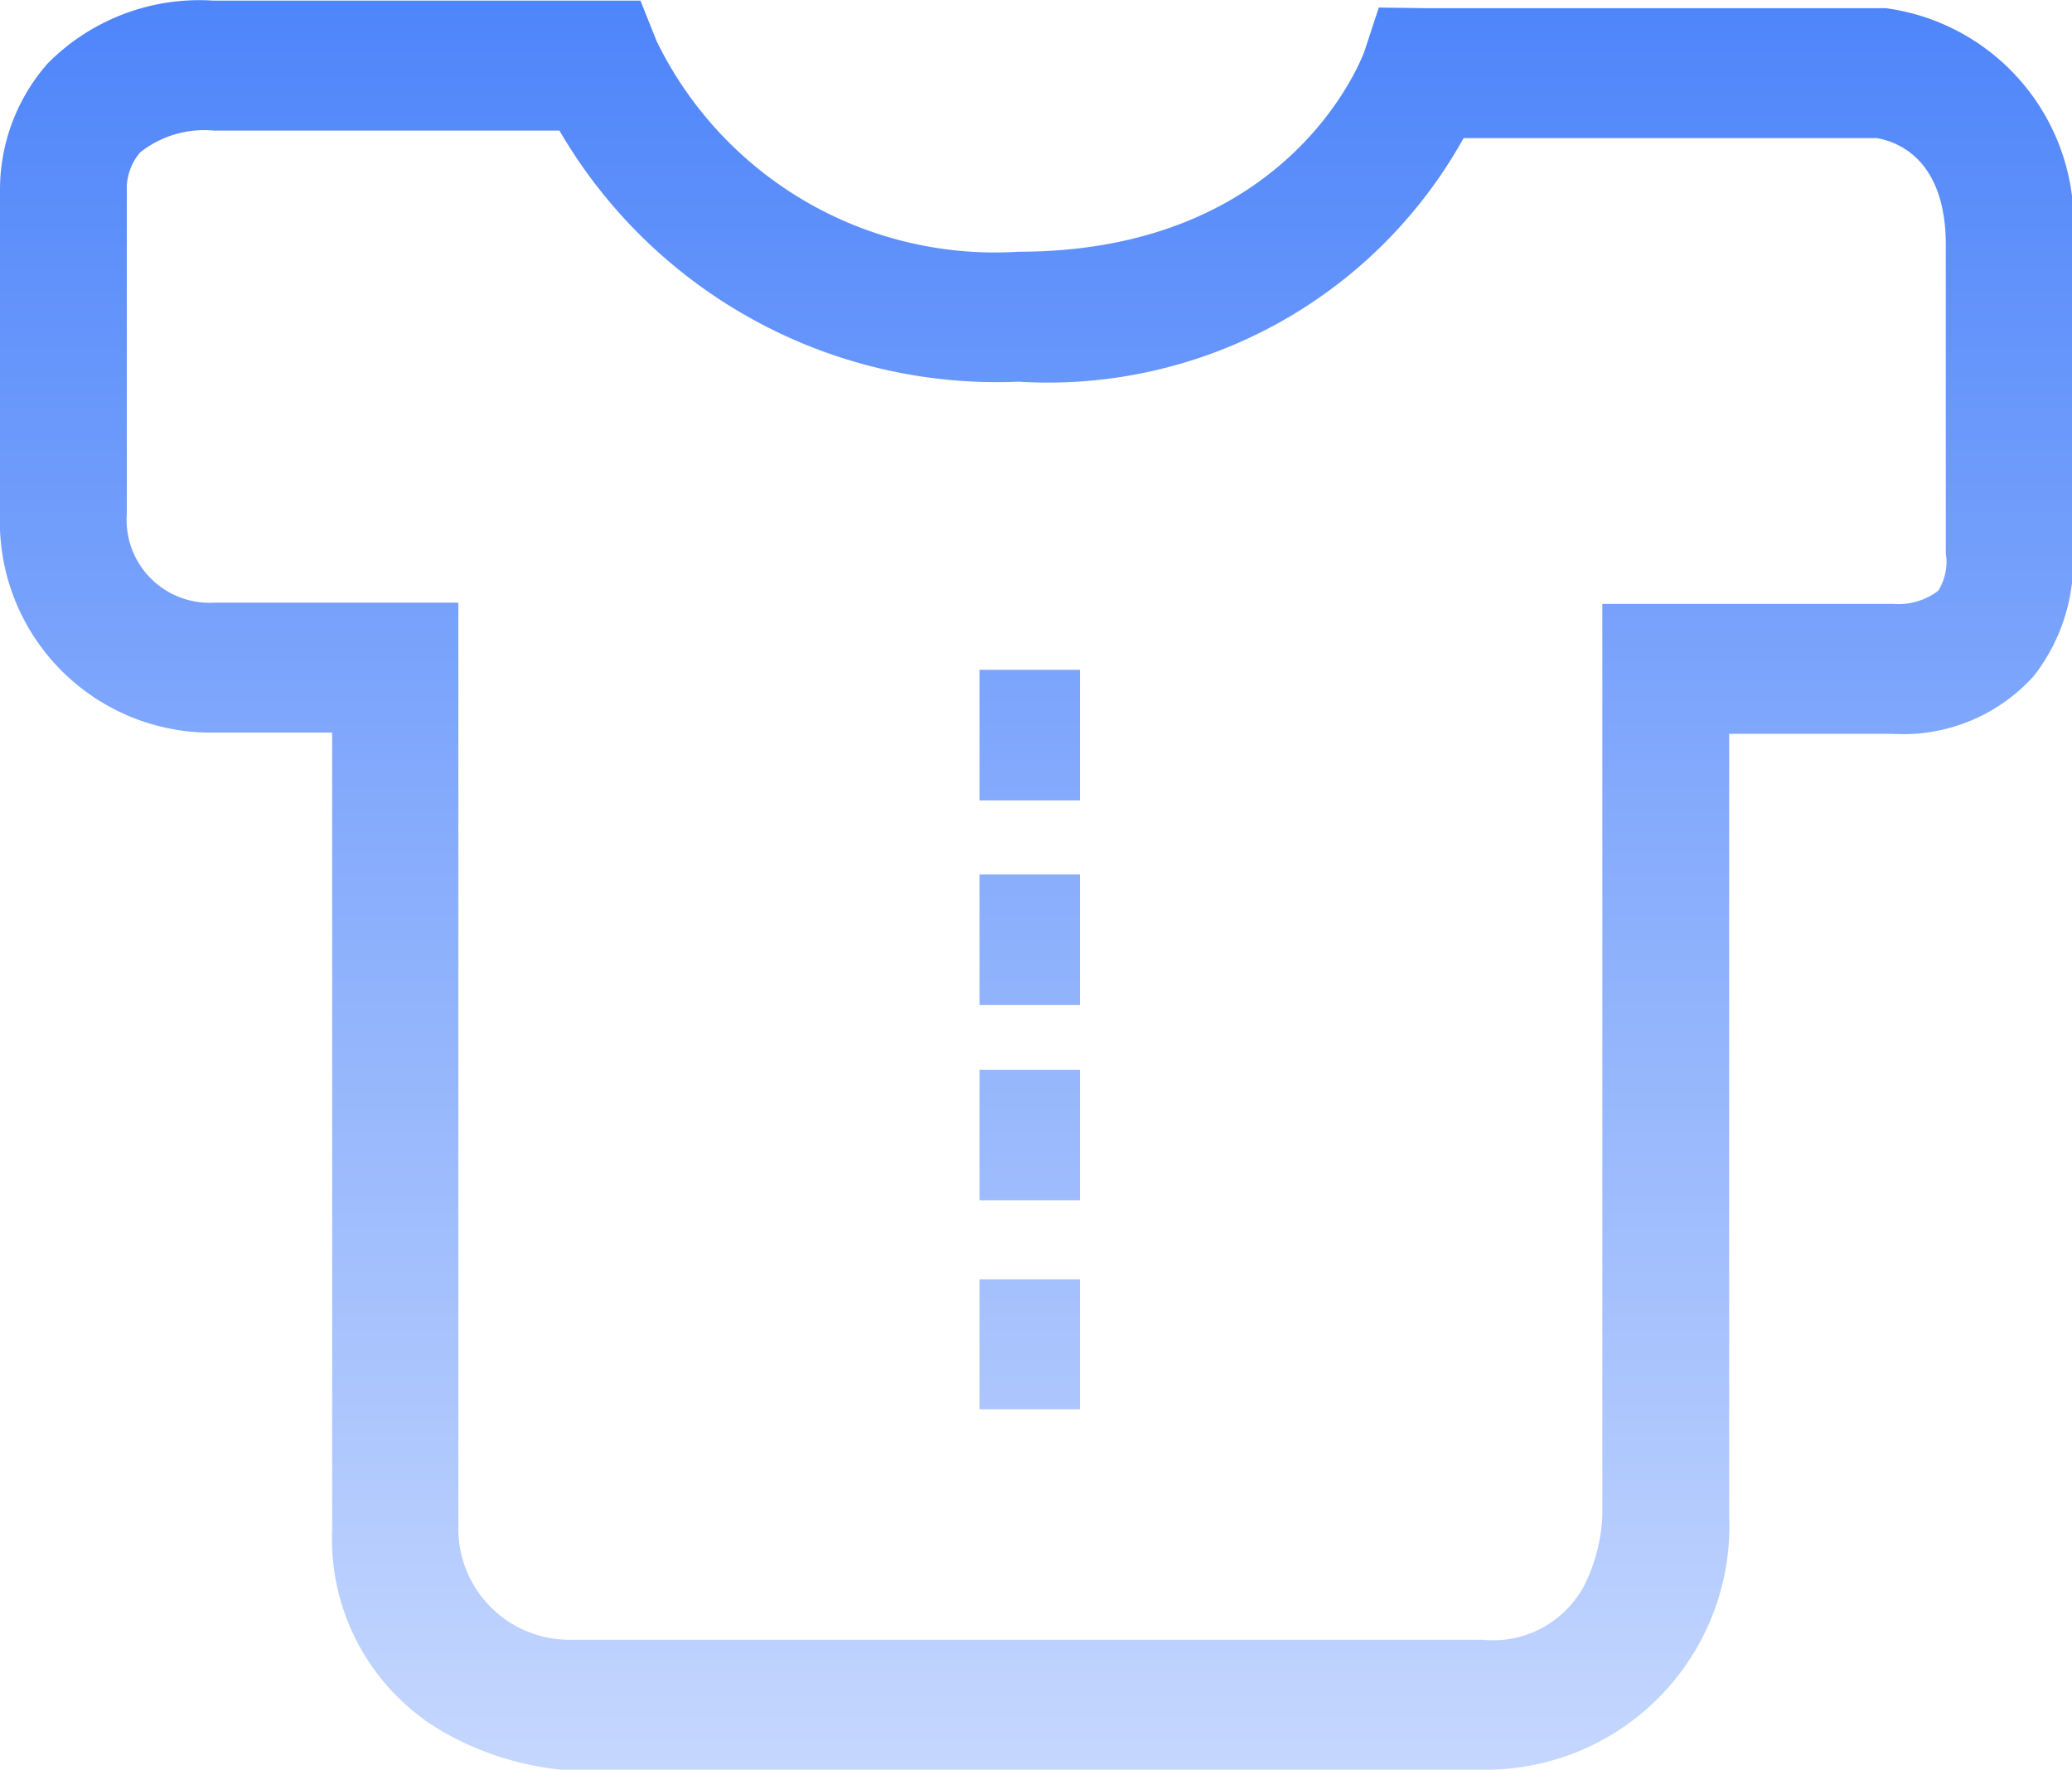 <svg xmlns="http://www.w3.org/2000/svg" xmlns:xlink="http://www.w3.org/1999/xlink" width="33" height="28.19" viewBox="0 0 33 28.19">
  <defs>
    <style>
      .cls-1 {
        fill-rule: evenodd;
        fill: url(#linear-gradient);
      }
    </style>
    <linearGradient id="linear-gradient" x1="1690.62" y1="2046.84" x2="1690.62" y2="2075.03" gradientUnits="userSpaceOnUse">
      <stop offset="0" stop-color="#4e85fa"/>
      <stop offset="1" stop-color="#c5d7fe"/>
    </linearGradient>
  </defs>
  <path id="童装" class="cls-1" d="M1706.51,2057.61a2.8,2.8,0,0,1-2.24.92h-2.61v12.46a3.88,3.88,0,0,1-3.93,4.04h-14.68a4.781,4.781,0,0,1-1.76-.54,3.549,3.549,0,0,1-1.88-3.27v-12.71h-1.89a3.361,3.361,0,0,1-3.4-3.49v-5.16a3.044,3.044,0,0,1,.76-2.01,3.4,3.4,0,0,1,2.64-1h6.8l0.26,0.65a5.993,5.993,0,0,0,5.76,3.35c4.31,0,5.46-3.06,5.51-3.19l0.23-.7,0.72,0.01h7.35a3.453,3.453,0,0,1,2.98,3.77v4.8A2.969,2.969,0,0,1,1706.51,2057.61Zm-1.39-1.88-0.01-.07v-4.92c0-1.39-.8-1.65-1.1-1.7h-6.58a7.574,7.574,0,0,1-7.09,3.88,8.056,8.056,0,0,1-7.31-4h-5.51a1.636,1.636,0,0,0-1.17.35,0.9,0.9,0,0,0-.21.52v5.23a1.321,1.321,0,0,0,1.39,1.42h3.89v14.78a1.768,1.768,0,0,0,1.73,1.74h14.58a1.642,1.642,0,0,0,1.63-.88,2.766,2.766,0,0,0,.28-1.09v-14.53h4.63a1.053,1.053,0,0,0,.72-0.21A0.881,0.881,0,0,0,1705.12,2055.73Zm-15.4,11.49h1.6v2.07h-1.6v-2.07Zm0-3.34h1.6v2.08h-1.6v-2.08Zm0-3.11h1.6v2.08h-1.6v-2.08Zm0-3.26h1.6v2.08h-1.6v-2.08Z" transform="translate(-1674.12 -2046.84)"/>
</svg>
